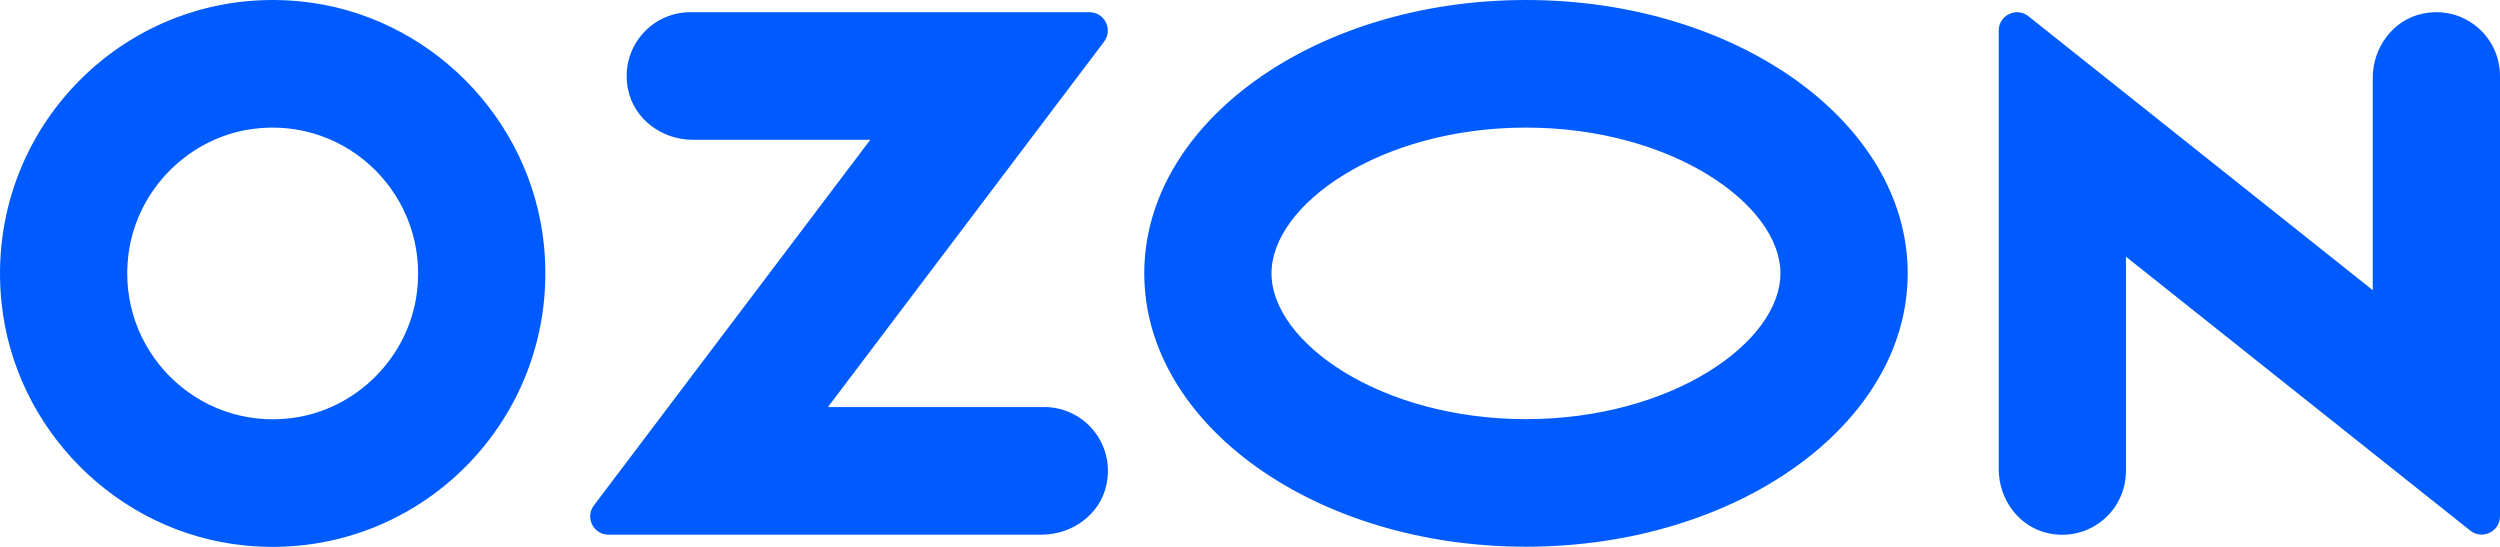 <svg width="160" height="35" viewBox="0 0 160 35" fill="none" xmlns="http://www.w3.org/2000/svg">
<path fill-rule="evenodd" clip-rule="evenodd" d="M19.232 0.089C27.399 0.9 34.005 7.524 34.814 15.715C35.907 26.782 26.708 36.008 15.671 34.911C7.503 34.1 0.896 27.477 0.089 19.285C-1.006 8.218 8.195 -1.007 19.232 0.089ZM18.665 26.757C22.809 26.229 26.155 22.873 26.683 18.717C27.455 12.62 22.319 7.468 16.238 8.244C12.093 8.772 8.747 12.128 8.22 16.284C7.447 22.381 12.584 27.532 18.665 26.757ZM69.725 0.781C70.695 0.781 71.247 1.894 70.661 2.669L52.988 26.051H66.835C69.358 26.051 71.346 28.354 70.823 30.979C70.438 32.902 68.638 34.217 66.681 34.217H38.937C37.977 34.217 37.43 33.115 38.01 32.346L55.697 8.947H44.331C42.375 8.947 40.575 7.633 40.191 5.708C39.667 3.084 41.655 0.781 44.179 0.781H69.725ZM155.044 0.874C157.678 0.318 160 2.319 160 4.864V33.039C160 34.022 158.868 34.571 158.099 33.96L136.061 16.428V30.141C136.061 32.686 133.741 34.687 131.105 34.131C129.215 33.732 127.919 31.968 127.919 30.033V1.958C127.919 0.976 129.05 0.427 129.818 1.038L151.857 18.571V4.972C151.857 3.036 153.154 1.273 155.044 0.874ZM97.662 0C111.154 0 122.093 7.833 122.093 17.496C122.093 27.158 111.154 34.99 97.662 34.99C84.17 34.99 73.233 27.158 73.233 17.496C73.233 7.833 84.17 0 97.662 0ZM81.376 17.496C81.376 21.899 88.341 26.825 97.662 26.825C106.984 26.825 113.948 21.899 113.948 17.496C113.948 13.092 106.984 8.166 97.662 8.166C88.341 8.166 81.376 13.091 81.376 17.496Z" fill="#005BFF"/>
</svg>
